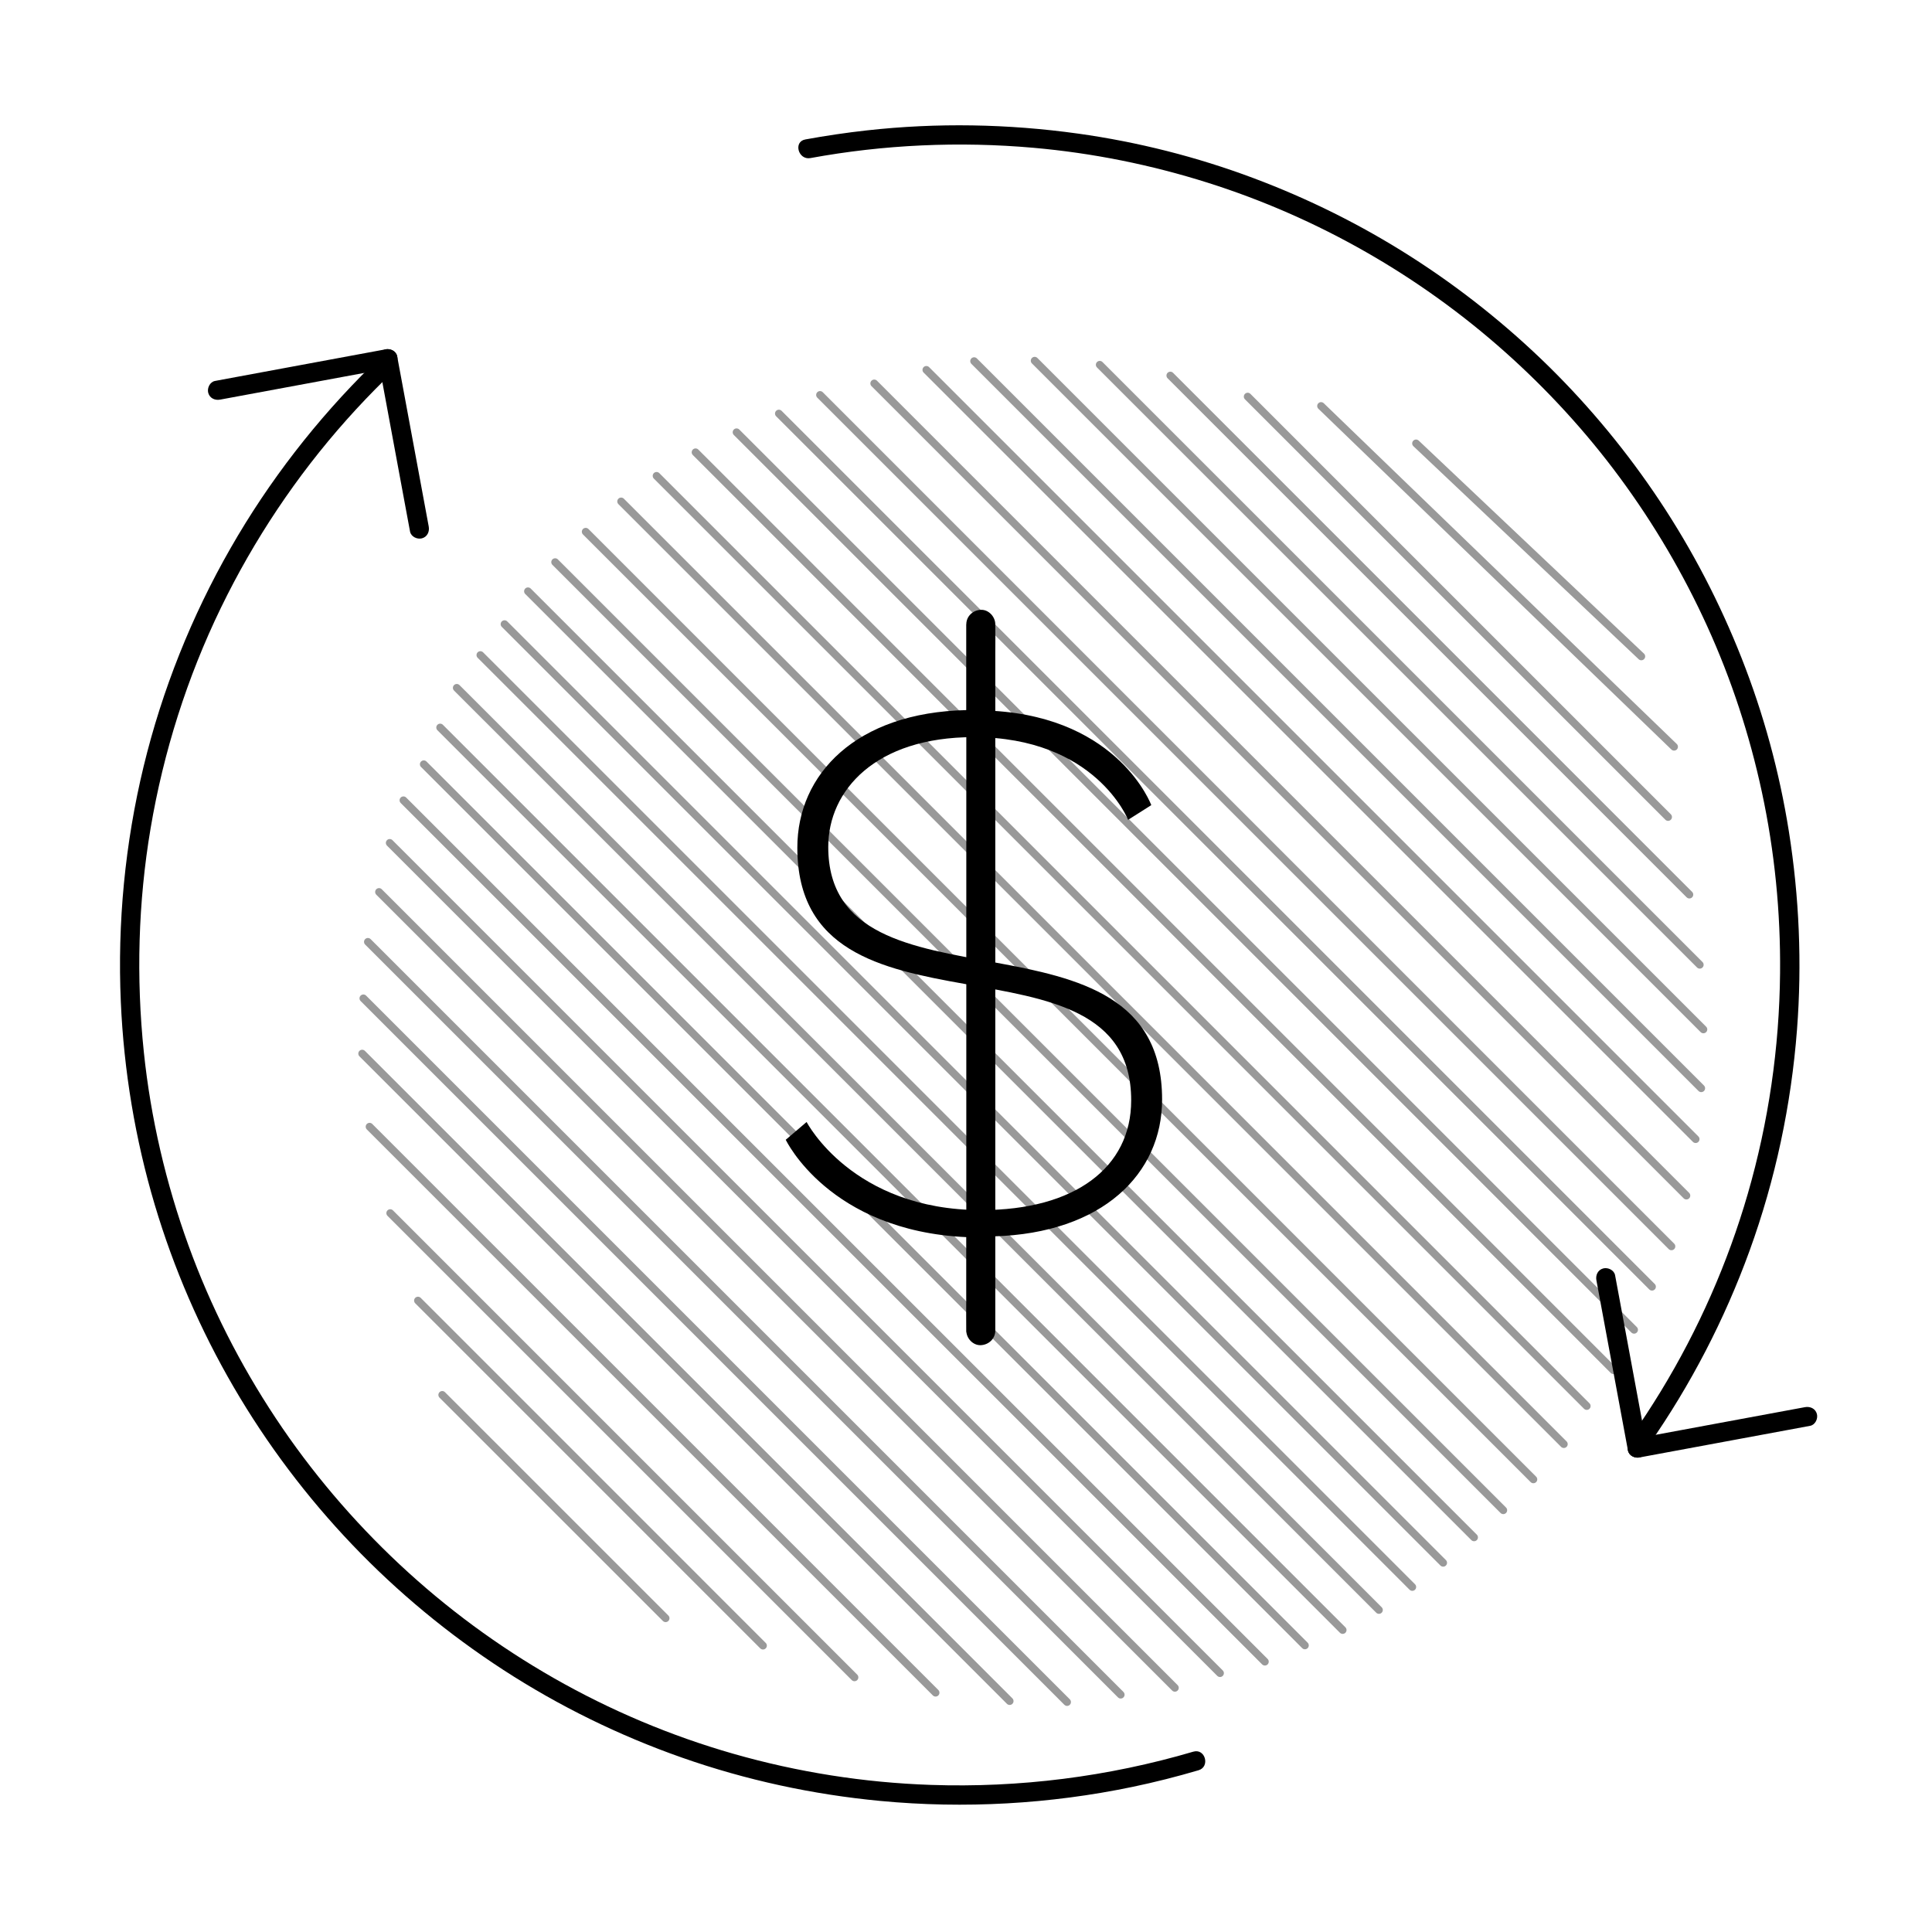 <?xml version="1.0" encoding="utf-8"?>
<!-- Generator: Adobe Illustrator 25.4.1, SVG Export Plug-In . SVG Version: 6.00 Build 0)  -->
<svg version="1.1" id="Layer_1" xmlns="http://www.w3.org/2000/svg" xmlns:xlink="http://www.w3.org/1999/xlink" x="0px" y="0px"
	 viewBox="0 0 500 500" style="enable-background:new 0 0 500 500;" xml:space="preserve">
<style type="text/css">
	.st0{opacity:0.4;}
	.st1{fill:none;stroke:#000000;stroke-width:2;stroke-linecap:round;stroke-linejoin:round;stroke-miterlimit:10;}
</style>
<g class="st0">
	<g>
		<path class="st1" d="M337.71,102.87"/>
		<line class="st1" x1="322.9" y1="102.64" x2="431.7" y2="211.44"/>
		<line class="st1" x1="302.88" y1="97.19" x2="437.21" y2="231.52"/>
		<line class="st1" x1="284.61" y1="94.4" x2="439.9" y2="249.68"/>
		<line class="st1" x1="267.77" y1="93.35" x2="440.84" y2="266.41"/>
		<line class="st1" x1="252.1" y1="93.46" x2="440.28" y2="281.64"/>
		<line class="st1" x1="239.74" y1="95.72" x2="438.83" y2="294.81"/>
		<line class="st1" x1="226.25" y1="99.23" x2="436.44" y2="309.42"/>
		<line class="st1" x1="212.22" y1="102.21" x2="432.57" y2="322.56"/>
		<line class="st1" x1="201.57" y1="107.03" x2="427.54" y2="333"/>
		<line class="st1" x1="190.62" y1="111.87" x2="422.9" y2="344.15"/>
		<line class="st1" x1="180.01" y1="117.05" x2="417.55" y2="354.6"/>
		<line class="st1" x1="169.92" y1="123.15" x2="410.65" y2="363.88"/>
		<line class="st1" x1="160.75" y1="129.77" x2="404.72" y2="373.74"/>
		<line class="st1" x1="151.58" y1="137.61" x2="396.84" y2="382.86"/>
	</g>
	<g>
		<line class="st1" x1="143.67" y1="145.48" x2="389.05" y2="390.85"/>
		<line class="st1" x1="136.64" y1="153.02" x2="381.49" y2="397.87"/>
		<line class="st1" x1="130.57" y1="161.53" x2="373.49" y2="404.45"/>
		<line class="st1" x1="124.32" y1="169.53" x2="365.5" y2="410.71"/>
		<line class="st1" x1="118.21" y1="178.01" x2="356.87" y2="416.66"/>
		<line class="st1" x1="113.91" y1="188.28" x2="347.48" y2="421.85"/>
		<line class="st1" x1="109.67" y1="197.79" x2="337.71" y2="425.83"/>
		<line class="st1" x1="104.41" y1="207.11" x2="327.35" y2="430.04"/>
		<line class="st1" x1="100.86" y1="218.14" x2="315.74" y2="433.01"/>
		<line class="st1" x1="98.09" y1="230.84" x2="304.06" y2="436.81"/>
		<line class="st1" x1="95.21" y1="243.75" x2="290.04" y2="438.58"/>
		<line class="st1" x1="94.04" y1="258.37" x2="276.16" y2="440.49"/>
		<line class="st1" x1="93.73" y1="272.67" x2="261.3" y2="440.24"/>
		<line class="st1" x1="95.64" y1="291.59" x2="242.13" y2="438.07"/>
		<line class="st1" x1="100.99" y1="313.95" x2="221.14" y2="434.1"/>
		<line class="st1" x1="108.17" y1="336.59" x2="197.46" y2="425.89"/>
		<line class="st1" x1="114.45" y1="361" x2="172.26" y2="418.8"/>
		<line class="st1" x1="341.89" y1="105.07" x2="433.25" y2="193.26"/>
		<line class="st1" x1="366.47" y1="114.75" x2="424.77" y2="169.88"/>
		<path class="st1" d="M183.95,428.16"/>
		<path class="st1" d="M183.95,443.95"/>
	</g>
</g>
<g>
	<path d="M250.15,320.17c-35.6-1.6-46.8-25.2-46.8-25.2l5.4-4.6c0,0,11.8,22.8,45.2,22.8c24.2,0,38.8-11,38.8-28.4
		c0-46.6-86.4-12-86.4-65.4c0-19,15.2-35,43.8-35.6v-22.2h7v22.4c32.6,2,40.8,24.4,40.8,24.4l-6,3.8c0,0-8.4-21.4-40-21.4
		c-25.4,0-37.6,13.8-37.6,28.4c0,45.8,86.4,12.2,86.4,65.4c0,19.2-15.4,34.6-43.6,35.4v24.8h-7V320.17z"/>
</g>
<g>
	<g>
		<path d="M250.08,161.57c0,1.63,0,3.25,0,4.88c0,4.43,0,8.85,0,13.28c0,6.55,0,13.1,0,19.64c0,8.03,0,16.06,0,24.09
			c0,8.76,0,17.51,0,26.27c0,8.84,0,17.68,0,26.52c0,8.24,0,16.49,0,24.73c0,6.97,0,13.94,0,20.9c0,5.01,0,10.03,0,15.04
			c0,2.38-0.05,4.78,0,7.16c0,0.1,0,0.2,0,0.3c0,1.96,1.72,3.84,3.75,3.75c2.03-0.09,3.75-1.65,3.75-3.75c0-1.63,0-3.25,0-4.88
			c0-4.43,0-8.85,0-13.28c0-6.55,0-13.1,0-19.64c0-8.03,0-16.06,0-24.09c0-8.76,0-17.51,0-26.27c0-8.84,0-17.68,0-26.52
			c0-8.24,0-16.49,0-24.73c0-6.97,0-13.94,0-20.9c0-5.01,0-10.03,0-15.04c0-2.38,0.05-4.78,0-7.16c0-0.1,0-0.2,0-0.3
			c0-1.96-1.72-3.84-3.75-3.75C251.8,157.91,250.08,159.47,250.08,161.57L250.08,161.57z"/>
	</g>
</g>
<g>
	<g>
		<g>
			<path d="M467.13,364.17c-4.97,0.92-9.93,1.84-14.9,2.76c-7.91,1.47-15.82,2.93-23.74,4.4c-1.81,0.34-3.62,0.67-5.43,1.01
				c-1.33,0.25-2.08,1.85-1.75,3.08c0.38,1.39,1.74,1.99,3.08,1.75c4.97-0.92,9.93-1.84,14.9-2.76c7.91-1.47,15.82-2.93,23.74-4.4
				c1.81-0.34,3.62-0.67,5.43-1.01c1.33-0.25,2.08-1.85,1.75-3.08C469.82,364.52,468.46,363.93,467.13,364.17L467.13,364.17z"/>
		</g>
	</g>
	<g>
		<g>
			<path d="M413.15,331.35c0.92,4.97,1.84,9.93,2.76,14.9c1.47,7.91,2.93,15.82,4.4,23.74c0.34,1.81,0.67,3.62,1.01,5.43
				c0.25,1.33,1.85,2.08,3.08,1.75c1.39-0.38,1.99-1.74,1.75-3.08c-0.92-4.97-1.84-9.93-2.76-14.9c-1.47-7.91-2.93-15.82-4.4-23.74
				c-0.34-1.81-0.67-3.62-1.01-5.43c-0.25-1.33-1.85-2.08-3.08-1.75C413.5,328.66,412.9,330.02,413.15,331.35L413.15,331.35z"/>
		</g>
	</g>
</g>
<g>
	<g>
		<g>
			<path d="M56.97,103.42c4.97-0.92,9.93-1.84,14.9-2.76c7.91-1.47,15.82-2.93,23.74-4.4c1.81-0.34,3.62-0.67,5.43-1.01
				c1.33-0.25,2.08-1.85,1.75-3.08c-0.38-1.39-1.74-1.99-3.08-1.75c-4.97,0.92-9.93,1.84-14.9,2.76c-7.91,1.47-15.82,2.93-23.74,4.4
				c-1.81,0.34-3.62,0.67-5.43,1.01c-1.33,0.25-2.08,1.85-1.75,3.08C54.28,103.07,55.64,103.67,56.97,103.42L56.97,103.42z"/>
		</g>
	</g>
	<g>
		<g>
			<path d="M110.95,136.24c-0.92-4.97-1.84-9.93-2.76-14.9c-1.47-7.91-2.93-15.82-4.4-23.74c-0.34-1.81-0.67-3.62-1.01-5.43
				c-0.25-1.33-1.85-2.08-3.08-1.75c-1.39,0.38-1.99,1.74-1.75,3.08c0.92,4.97,1.84,9.93,2.76,14.9c1.47,7.91,2.93,15.82,4.4,23.74
				c0.34,1.81,0.67,3.62,1.01,5.43c0.25,1.33,1.85,2.08,3.08,1.75C110.6,138.94,111.2,137.58,110.95,136.24L110.95,136.24z"/>
		</g>
	</g>
</g>
<g>
	<g>
		<path d="M308.83,453.33c-22.04,6.49-45.01,9.39-67.97,8.6c-17.28-0.59-34.45-3.3-51.08-8.06c-16.21-4.64-31.82-11.23-46.47-19.59
			c-14.38-8.21-27.78-18.08-39.87-29.39c-12.13-11.35-22.94-24.08-32.12-37.93c-9.21-13.9-16.82-28.88-22.51-44.56
			c-5.86-16.14-9.8-33-11.58-50.08c-2.01-19.25-1.48-38.82,1.74-57.91c3.34-19.79,9.46-39.11,18.23-57.17
			c8.55-17.6,19.51-34.02,32.53-48.63c3.21-3.61,6.55-7.1,9.99-10.48c2.3-2.26-1.24-5.8-3.54-3.54
			c-14.22,13.99-26.56,29.9-36.47,47.21c-10.12,17.65-17.75,36.77-22.54,56.55c-4.81,19.9-6.8,40.5-5.9,60.95
			c0.78,17.76,3.71,35.45,8.78,52.49c4.9,16.46,11.79,32.36,20.44,47.21c8.58,14.72,18.92,28.45,30.69,40.78
			c11.7,12.26,24.86,23.15,39.07,32.38c14.43,9.37,29.99,17,46.22,22.7c16.58,5.83,33.86,9.56,51.35,11.22
			c21.78,2.07,43.88,0.82,65.29-3.64c5.75-1.2,11.44-2.64,17.07-4.3C313.24,457.25,311.93,452.42,308.83,453.33L308.83,453.33z"/>
	</g>
</g>
<g>
	<g>
		<path d="M209.74,40.91c19.02-3.49,38.49-4.36,57.75-2.66c15.28,1.35,30.4,4.4,45.02,9.02c14.28,4.51,28.04,10.55,41.04,17.98
			c12.85,7.34,24.92,16.01,35.96,25.85c10.95,9.76,20.95,20.65,29.66,32.45c8.86,12,16.46,24.92,22.64,38.49
			c6.26,13.74,10.99,28.18,14.16,42.93c3.31,15.38,4.86,31.11,4.71,46.84c-0.18,19.32-2.98,38.57-8.35,57.13
			c-5.2,17.95-12.79,35.16-22.51,51.12c-2.35,3.85-4.82,7.63-7.4,11.33c-1.84,2.65,2.49,5.15,4.32,2.52
			c10.83-15.54,19.6-32.45,26.06-50.26c6.67-18.38,10.76-37.67,12.26-57.16c1.32-17.12,0.58-34.36-2.1-51.31
			c-2.44-15.37-6.55-30.47-12.27-44.95c-5.6-14.19-12.65-27.78-21.09-40.49c-8.36-12.59-18.03-24.33-28.8-34.93
			C389.96,84.17,378,74.64,365.2,66.46c-12.86-8.22-26.6-15.05-40.9-20.4c-14.61-5.47-29.82-9.32-45.27-11.48
			c-18.13-2.53-36.54-2.86-54.74-0.83c-5.32,0.59-10.62,1.38-15.88,2.34C205.25,36.67,206.59,41.49,209.74,40.91L209.74,40.91z"/>
	</g>
</g>
</svg>
